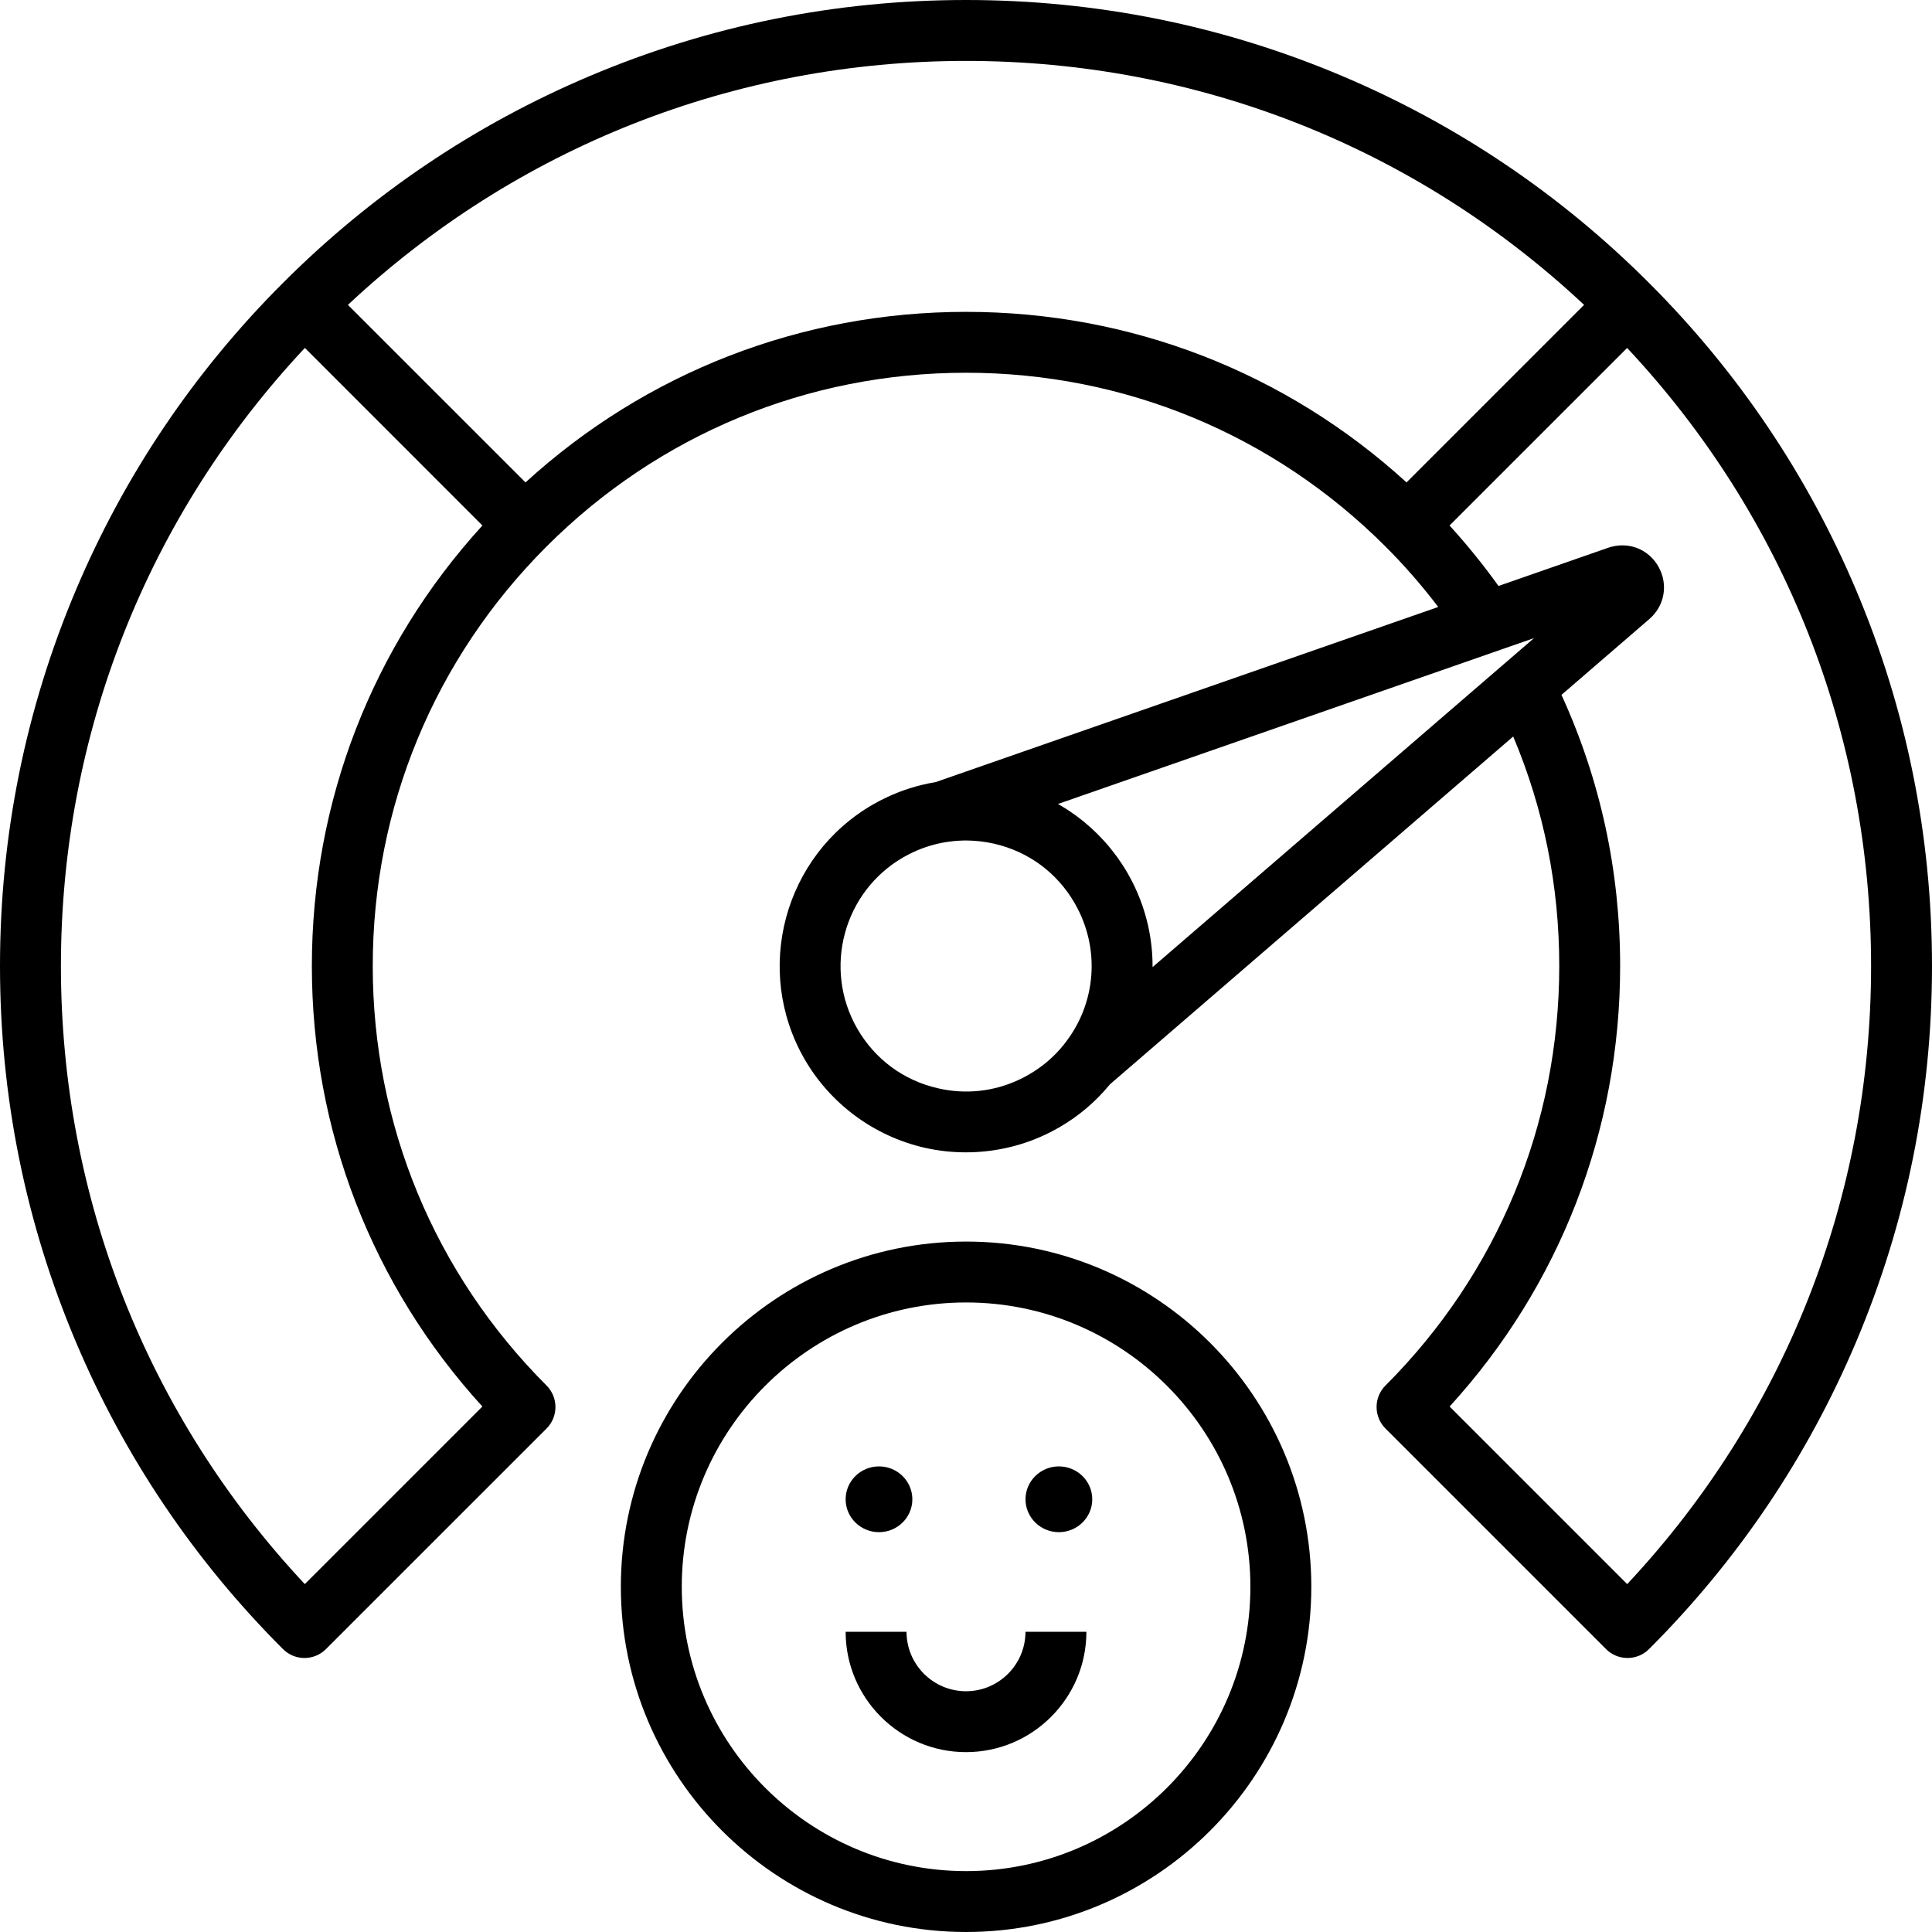 <svg width="60" height="60" viewBox="0 0 60 60" fill="none" xmlns="http://www.w3.org/2000/svg">
<path d="M30 52.523C28.982 52.523 28.153 51.694 28.153 50.676H26.262C26.262 52.738 27.939 54.414 30 54.414C32.061 54.414 33.739 52.737 33.739 50.676H31.847C31.847 51.694 31.019 52.523 30 52.523Z" fill="black"/>
<path d="M57.642 18.322C56.131 14.75 53.968 11.541 51.213 8.787C48.459 6.032 45.25 3.869 41.678 2.358C37.979 0.794 34.049 0 30 0C25.951 0 22.021 0.794 18.322 2.358C14.75 3.869 11.541 6.032 8.787 8.787C6.032 11.541 3.869 14.75 2.358 18.322C0.794 22.021 0 25.951 0 30C0 34.049 0.794 37.979 2.358 41.678C3.869 45.25 6.032 48.459 8.787 51.213C9.156 51.583 9.755 51.583 10.124 51.213L16.973 44.365C17.342 43.996 17.342 43.398 16.973 43.028C13.493 39.547 11.576 34.92 11.576 30C11.576 25.08 13.493 20.453 16.973 16.973C20.453 13.493 25.08 11.576 30 11.576C34.92 11.576 39.547 13.493 43.028 16.973C43.615 17.56 44.162 18.188 44.666 18.85L29.058 24.289C28.537 24.375 28.03 24.53 27.555 24.754C27.405 24.823 27.254 24.901 27.106 24.987C24.342 26.582 23.392 30.129 24.987 32.894C25.79 34.285 27.15 35.287 28.715 35.644C29.137 35.74 29.568 35.787 29.998 35.787C30.84 35.787 31.68 35.604 32.445 35.246C32.594 35.177 32.745 35.099 32.893 35.013C33.502 34.662 34.031 34.211 34.472 33.673L46.994 22.873C47.943 25.123 48.424 27.515 48.424 30C48.424 34.921 46.507 39.548 43.028 43.028C42.85 43.205 42.751 43.445 42.751 43.696C42.751 43.947 42.85 44.188 43.028 44.365L49.876 51.213C50.06 51.398 50.302 51.49 50.544 51.49C50.787 51.49 51.029 51.398 51.213 51.213C53.968 48.459 56.131 45.25 57.642 41.678C59.206 37.979 60 34.049 60 30C60 25.951 59.206 22.021 57.642 18.322ZM14.981 43.681L9.466 49.196C4.575 43.972 1.892 37.192 1.892 30C1.892 22.808 4.576 16.03 9.468 10.805L14.982 16.32C11.559 20.069 9.685 24.89 9.685 30C9.685 35.109 11.559 39.931 14.981 43.681ZM30 9.685C24.89 9.685 20.069 11.559 16.32 14.982L10.805 9.468C16.03 4.576 22.808 1.892 30 1.892C37.192 1.892 43.97 4.576 49.195 9.468L43.681 14.982C39.931 11.559 35.109 9.685 30 9.685ZM31.948 33.374C31.848 33.432 31.748 33.484 31.646 33.532C30.857 33.901 29.989 33.994 29.136 33.799C28.065 33.556 27.174 32.899 26.625 31.948C25.551 30.087 26.191 27.699 28.052 26.625C28.152 26.568 28.252 26.516 28.354 26.468C28.696 26.308 29.058 26.199 29.431 26.144C29.485 26.136 29.54 26.13 29.595 26.124C29.612 26.122 29.628 26.121 29.646 26.119C29.684 26.116 29.722 26.113 29.76 26.11C29.779 26.109 29.799 26.108 29.818 26.107C29.856 26.106 29.896 26.104 29.934 26.103C29.95 26.103 29.967 26.103 29.983 26.103C30.002 26.103 30.02 26.103 30.039 26.103C30.088 26.104 30.138 26.105 30.188 26.108C30.211 26.11 30.235 26.111 30.258 26.113C30.303 26.116 30.347 26.119 30.392 26.124C30.416 26.126 30.44 26.129 30.465 26.131C30.511 26.137 30.557 26.143 30.603 26.151C30.624 26.154 30.645 26.157 30.667 26.161C30.733 26.172 30.8 26.185 30.866 26.2C31.936 26.443 32.828 27.101 33.376 28.051C34.18 29.445 34.055 31.16 33.055 32.42C33.054 32.421 33.054 32.421 33.054 32.422C32.75 32.806 32.378 33.127 31.948 33.374ZM35.794 30.017C35.794 29.991 35.793 29.964 35.793 29.937C35.793 29.896 35.793 29.856 35.791 29.815C35.79 29.787 35.789 29.759 35.787 29.73C35.786 29.691 35.784 29.653 35.781 29.613C35.778 29.584 35.776 29.555 35.774 29.526C35.771 29.488 35.767 29.45 35.763 29.411C35.76 29.383 35.757 29.353 35.753 29.324C35.749 29.286 35.743 29.246 35.738 29.208C35.734 29.18 35.731 29.152 35.726 29.124C35.72 29.082 35.712 29.041 35.705 29C35.7 28.975 35.697 28.949 35.691 28.924C35.681 28.873 35.671 28.822 35.66 28.77C35.657 28.755 35.654 28.74 35.65 28.725C35.635 28.659 35.619 28.594 35.601 28.529C35.596 28.509 35.589 28.488 35.584 28.467C35.572 28.422 35.559 28.377 35.545 28.332C35.538 28.307 35.529 28.281 35.521 28.256C35.508 28.216 35.495 28.177 35.482 28.136C35.473 28.109 35.463 28.083 35.453 28.055C35.439 28.018 35.425 27.979 35.411 27.941C35.4 27.914 35.389 27.887 35.379 27.86C35.364 27.822 35.348 27.785 35.332 27.747C35.321 27.72 35.309 27.694 35.298 27.668C35.281 27.63 35.263 27.591 35.245 27.552C35.233 27.527 35.222 27.503 35.21 27.478C35.19 27.436 35.169 27.394 35.147 27.353C35.136 27.332 35.126 27.312 35.115 27.291C35.081 27.229 35.048 27.167 35.013 27.107C34.968 27.029 34.921 26.954 34.873 26.879C34.861 26.861 34.85 26.844 34.839 26.827C34.79 26.753 34.741 26.681 34.69 26.61C34.684 26.602 34.677 26.594 34.671 26.585C34.624 26.521 34.575 26.457 34.525 26.395C34.513 26.38 34.501 26.364 34.488 26.349C34.434 26.281 34.378 26.215 34.32 26.151C34.31 26.139 34.299 26.128 34.288 26.116C34.237 26.059 34.185 26.004 34.131 25.95C34.119 25.937 34.107 25.925 34.094 25.912C34.033 25.851 33.971 25.792 33.908 25.734C33.894 25.721 33.88 25.709 33.866 25.696C33.808 25.645 33.75 25.594 33.691 25.545C33.68 25.537 33.67 25.528 33.66 25.518C33.593 25.464 33.525 25.411 33.456 25.36C33.439 25.348 33.423 25.335 33.406 25.323C33.34 25.275 33.272 25.228 33.204 25.183C33.199 25.179 33.194 25.175 33.188 25.171C33.116 25.124 33.042 25.077 32.967 25.033C32.949 25.022 32.931 25.012 32.913 25.001C32.894 24.99 32.876 24.979 32.857 24.968L47.641 19.817L46.709 20.62L35.794 30.035C35.795 30.029 35.794 30.023 35.794 30.017ZM50.534 49.196L45.019 43.681C48.442 39.932 50.315 35.11 50.315 30C50.315 27.053 49.702 24.224 48.493 21.58L51.222 19.225C51.702 18.811 51.816 18.139 51.499 17.589C51.44 17.485 51.368 17.392 51.287 17.311C50.974 16.997 50.523 16.867 50.079 16.973C50.034 16.983 49.989 16.995 49.944 17.011L46.537 18.198C46.068 17.543 45.56 16.916 45.017 16.32L50.532 10.806C55.424 16.03 58.108 22.808 58.108 30C58.108 37.192 55.425 43.972 50.534 49.196Z" fill="black"/>
<path d="M30.003 38.558C24.091 38.558 19.281 43.367 19.281 49.279C19.281 55.19 24.091 60 30.003 60C35.914 60 40.724 55.19 40.724 49.279C40.724 43.367 35.914 38.558 30.003 38.558ZM30.003 58.109C25.134 58.109 21.173 54.148 21.173 49.279C21.173 44.41 25.134 40.449 30.003 40.449C34.871 40.449 38.832 44.41 38.832 49.279C38.832 54.148 34.871 58.109 30.003 58.109Z" fill="black"/>
<path d="M27.298 47.583C27.869 47.583 28.334 47.125 28.334 46.562C28.334 45.999 27.869 45.54 27.298 45.54C26.726 45.54 26.262 45.999 26.262 46.562C26.262 47.125 26.726 47.583 27.298 47.583Z" fill="black"/>
<path d="M32.884 45.54C32.313 45.54 31.848 45.999 31.848 46.562C31.848 47.125 32.313 47.583 32.884 47.583C33.456 47.583 33.921 47.125 33.921 46.562C33.921 45.999 33.456 45.54 32.884 45.54Z" fill="black"/>
</svg>
